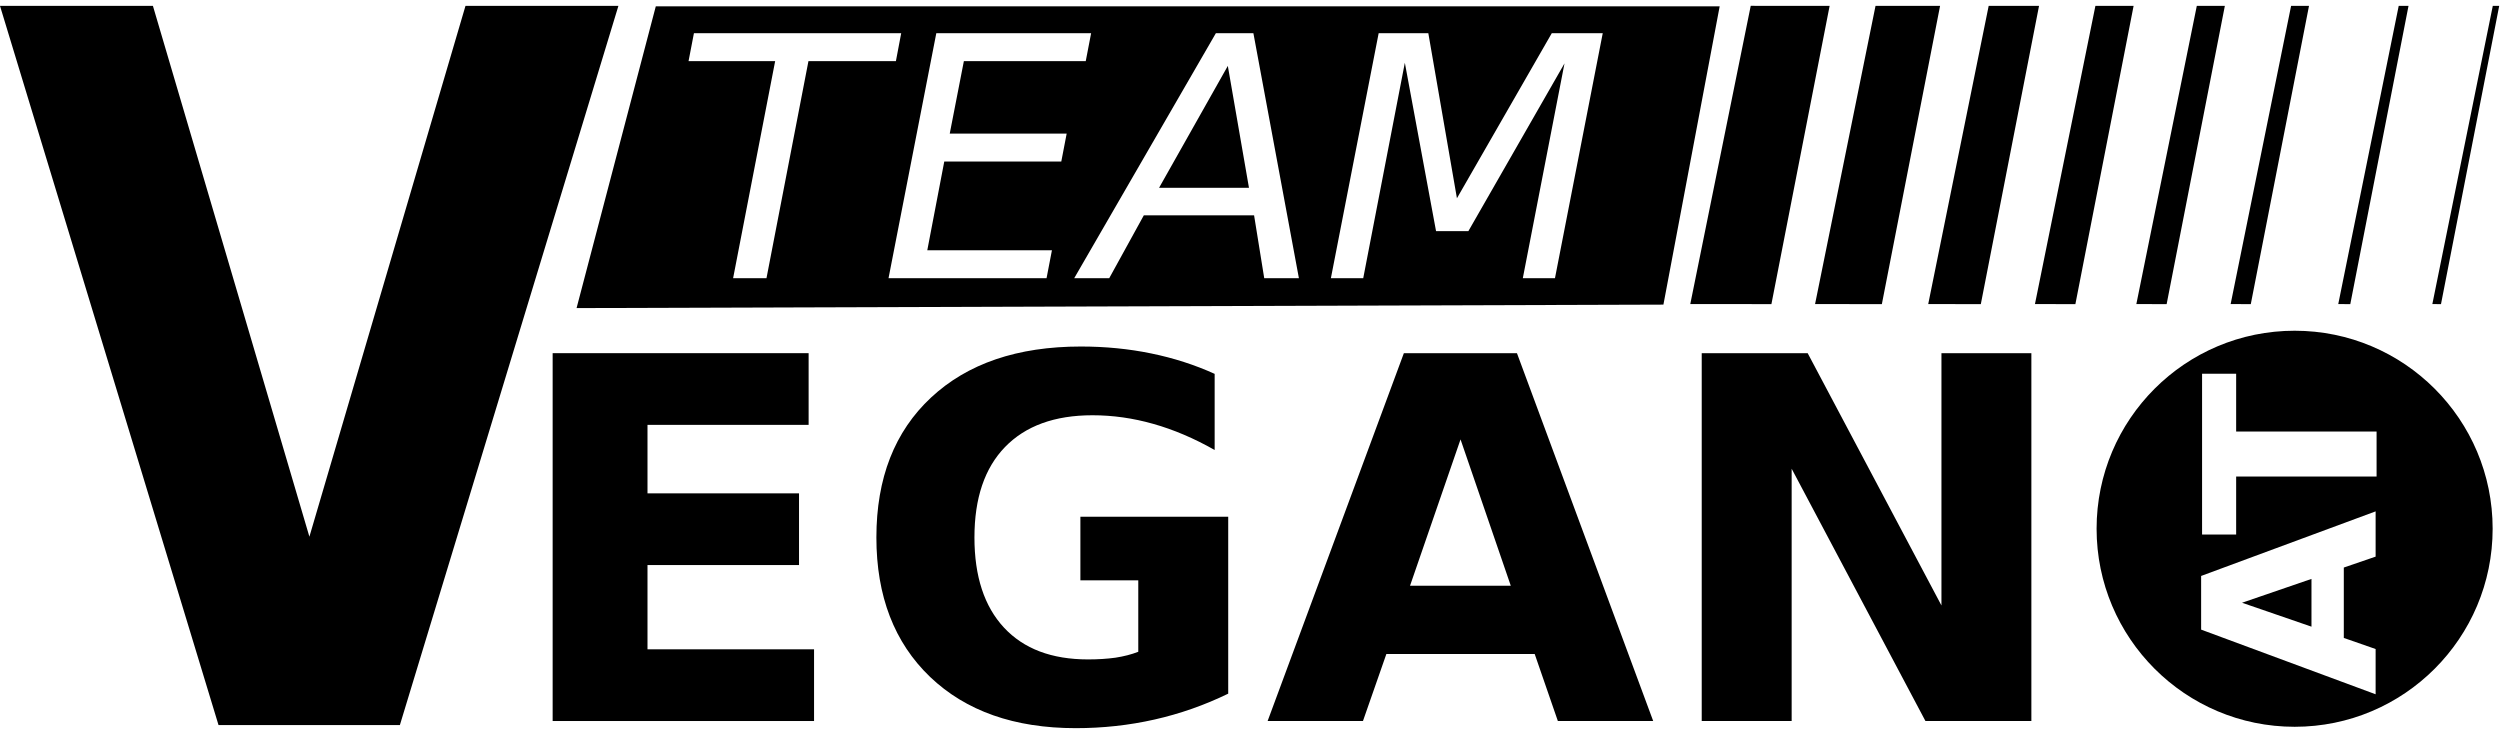 <?xml version="1.0" encoding="UTF-8" standalone="no"?>
<!-- Created with Inkscape (http://www.inkscape.org/) -->

<svg
   xmlns:dc="http://purl.org/dc/elements/1.1/"
   xmlns:cc="http://creativecommons.org/ns#"
   xmlns:rdf="http://www.w3.org/1999/02/22-rdf-syntax-ns#"
   xmlns:svg="http://www.w3.org/2000/svg"
   xmlns="http://www.w3.org/2000/svg"
   xmlns:sodipodi="http://sodipodi.sourceforge.net/DTD/sodipodi-0.dtd"
   xmlns:inkscape="http://www.inkscape.org/namespaces/inkscape"
   version="1.1"
   width="901.25"
   height="263.75"
   id="svg2"
   xml:space="preserve"
   inkscape:version="0.48.5 r10040"
   sodipodi:docname="logo_teamveganat.svg"><sodipodi:namedview
     pagecolor="#ffffff"
     bordercolor="#666666"
     borderopacity="1"
     objecttolerance="10"
     gridtolerance="10"
     guidetolerance="10"
     inkscape:pageopacity="0"
     inkscape:pageshadow="2"
     inkscape:window-width="640"
     inkscape:window-height="480"
     id="namedview22"
     showgrid="false"
     inkscape:zoom="0.32510402"
     inkscape:cx="450.625"
     inkscape:cy="131.875"
     inkscape:window-x="0"
     inkscape:window-y="0"
     inkscape:window-maximized="0"
     inkscape:current-layer="svg2" /><defs
     id="defs6" /><g
     transform="matrix(1.25,0,0,-1.25,0,263.75)"
     id="g10"><g
       transform="scale(0.1,0.1)"
       id="g12"><path
         d="m 0,2093.01 441.02,0 451.281,-1530.862 450.159,1530.862 441.02,0 -630.2,-2074.022 -523.081,0 L 0,2093.01"
         id="path14"
         style="fill:#000000;fill-opacity:1;fill-rule:nonzero;stroke:none" /><path
         d="m 1593.83,1091.45 738.24,0 0,-206.759 -464.69,0 0,-197.543 437,0 0,-206.757 -437,0 0,-243.012 480.35,0 0,-206.789 -753.9,0 0,1060.86"
         id="path16"
         style="fill:#000000;fill-opacity:1;fill-rule:nonzero;stroke:none" /><path
         d="M 3542.15,109.488 C 3473.91,76.328 3403.09,51.449 3329.69,34.879 3256.25,18.281 3180.47,10 3102.3,10 2925.62,10 2785.66,59.262 2682.38,157.77 2579.1,256.801 2527.5,390.859 2527.5,559.961 c 0,171.019 52.58,305.508 157.73,403.598 105.16,98.041 249.15,147.071 432,147.071 70.58,0 138.08,-6.64 202.5,-19.89 64.92,-13.28 126.01,-32.93 183.32,-58.98 l 0,-219.569 c -59.22,33.629 -118.17,58.75 -176.92,75.309 -58.28,16.602 -116.75,24.879 -175.51,24.879 -108.94,0 -193.04,-30.539 -252.22,-91.641 -58.75,-60.66 -88.13,-147.566 -88.13,-260.777 0,-112.262 28.44,-198.941 85.28,-260.082 56.83,-61.09 137.61,-91.641 242.3,-91.641 28.4,0 54.69,1.641 78.87,4.961 24.61,3.789 46.64,9.5 66.05,17.071 l 0,206.058 -166.95,0 0,183.32 426.33,0 0,-510.16"
         id="path18"
         style="fill:#000000;fill-opacity:1;fill-rule:nonzero;stroke:none" /><path
         d="m 4426.05,223.871 -427.77,0 -67.5,-193.281 -274.96,0 392.93,1060.86 326.13,0 392.93,-1060.86 -274.96,0 -66.8,193.281 m -359.53,196.828 290.59,0 -144.92,422.039 -145.67,-422.039"
         id="path20"
         style="fill:#000000;fill-opacity:1;fill-rule:nonzero;stroke:none" /><path
         d="m 4907.77,1091.45 305.55,0 385.82,-727.622 0,727.622 259.34,0 0,-1060.86 -305.51,0 -385.82,727.609 0,-727.609 -259.38,0 0,1060.86"
         id="path22"
         style="fill:#000000;fill-opacity:1;fill-rule:nonzero;stroke:none" /><path
         d="m 6617.81,1156.17 c -315.43,0 -571.25,-255.58 -571.25,-570.971 0,-315.429 255.82,-571.25 571.25,-571.25 315.39,0 570.98,255.821 570.98,571.25 0,315.391 -255.59,570.971 -570.98,570.971 z m -267.03,-123.98 98.28,0 0,-166.76 405,0 0,-129.731 -405,0 0,-167.258 -98.28,0 0,463.749 z m 500.51,-396.991 0,-130.508 -91.76,-31.492 0,-203 91.76,-32 0,-130.5 -503.24,186.481 0,154.769 503.24,186.25 z m -185,-194.769 -200.24,-68.75 200.24,-68.981"
         id="path24"
         style="fill:#000000;fill-opacity:1;fill-rule:nonzero;stroke:none" /><path
         d="m 1891.29,2091.68 -228.48,-870.23 3134.49,10 162.23,860.23 -3068.24,0 z m 110,-77.5 597.77,0 -15.27,-80.51 -252.23,0 -121.01,-625.97 -96.25,0 121.25,625.97 -249.77,0 15.51,80.51 z m 699.02,0 446.49,0 -15.51,-80.51 -351.49,0 -40.74,-208.98 337.23,0 -15.51,-80.51 -337.5,0 -48.98,-255.98 359.49,0 -15.51,-80.5 -455.74,0 137.77,706.48 z m 806.25,0 108.24,0 131.25,-706.48 -100,0 -29.25,181.25 -318.01,0 -99.73,-181.25 -101.01,0 408.51,706.48 z m 469.49,0 143.25,0 82.5,-475.98 273.51,475.98 146.99,0 -137.77,-706.48 -92.73,0 120.23,619.49 -277.23,-483.75 -93.24,0 -90,485.51 -120,-621.25 -93.28,0 137.77,706.48 z m -435,-94.26 -198.24,-351.48 259.22,0"
         id="path26"
         style="fill:#000000;fill-opacity:1;fill-rule:nonzero;stroke:none" /><path
         d="m 4874.77,1233.09 174.33,860.08 227.54,-0.08 -167.89,-860.16"
         id="path28"
         style="fill:#000000;fill-opacity:1;fill-rule:nonzero;stroke:none" /><path
         d="m 5234.65,1233.01 174.37,860.08 186.18,0 -167.9,-860.16"
         id="path30"
         style="fill:#000000;fill-opacity:1;fill-rule:nonzero;stroke:none" /><path
         d="m 5560.98,1233.01 174.37,860.08 145.24,0 -167.89,-860.16"
         id="path32"
         style="fill:#000000;fill-opacity:1;fill-rule:nonzero;stroke:none" /><path
         d="m 5868.79,1233.01 174.37,860.08 110.16,0 -167.89,-860.16"
         id="path34"
         style="fill:#000000;fill-opacity:1;fill-rule:nonzero;stroke:none" /><path
         d="m 6161.21,1233.01 174.38,860.08 80.89,0 -167.89,-860.16"
         id="path36"
         style="fill:#000000;fill-opacity:1;fill-rule:nonzero;stroke:none" /><path
         d="m 6433.16,1233.01 174.38,860.08 51.64,0 -167.89,-860.16"
         id="path38"
         style="fill:#000000;fill-opacity:1;fill-rule:nonzero;stroke:none" /><path
         d="m 6743.52,1233.01 174.37,860.08 28.28,0 -167.93,-860.16"
         id="path40"
         style="fill:#000000;fill-opacity:1;fill-rule:nonzero;stroke:none" /><path
         d="m 7014.88,1233.01 174.34,860.08 18.51,0 -167.89,-860.16"
         id="path42"
         style="fill:#000000;fill-opacity:1;fill-rule:nonzero;stroke:none" /></g></g></svg>